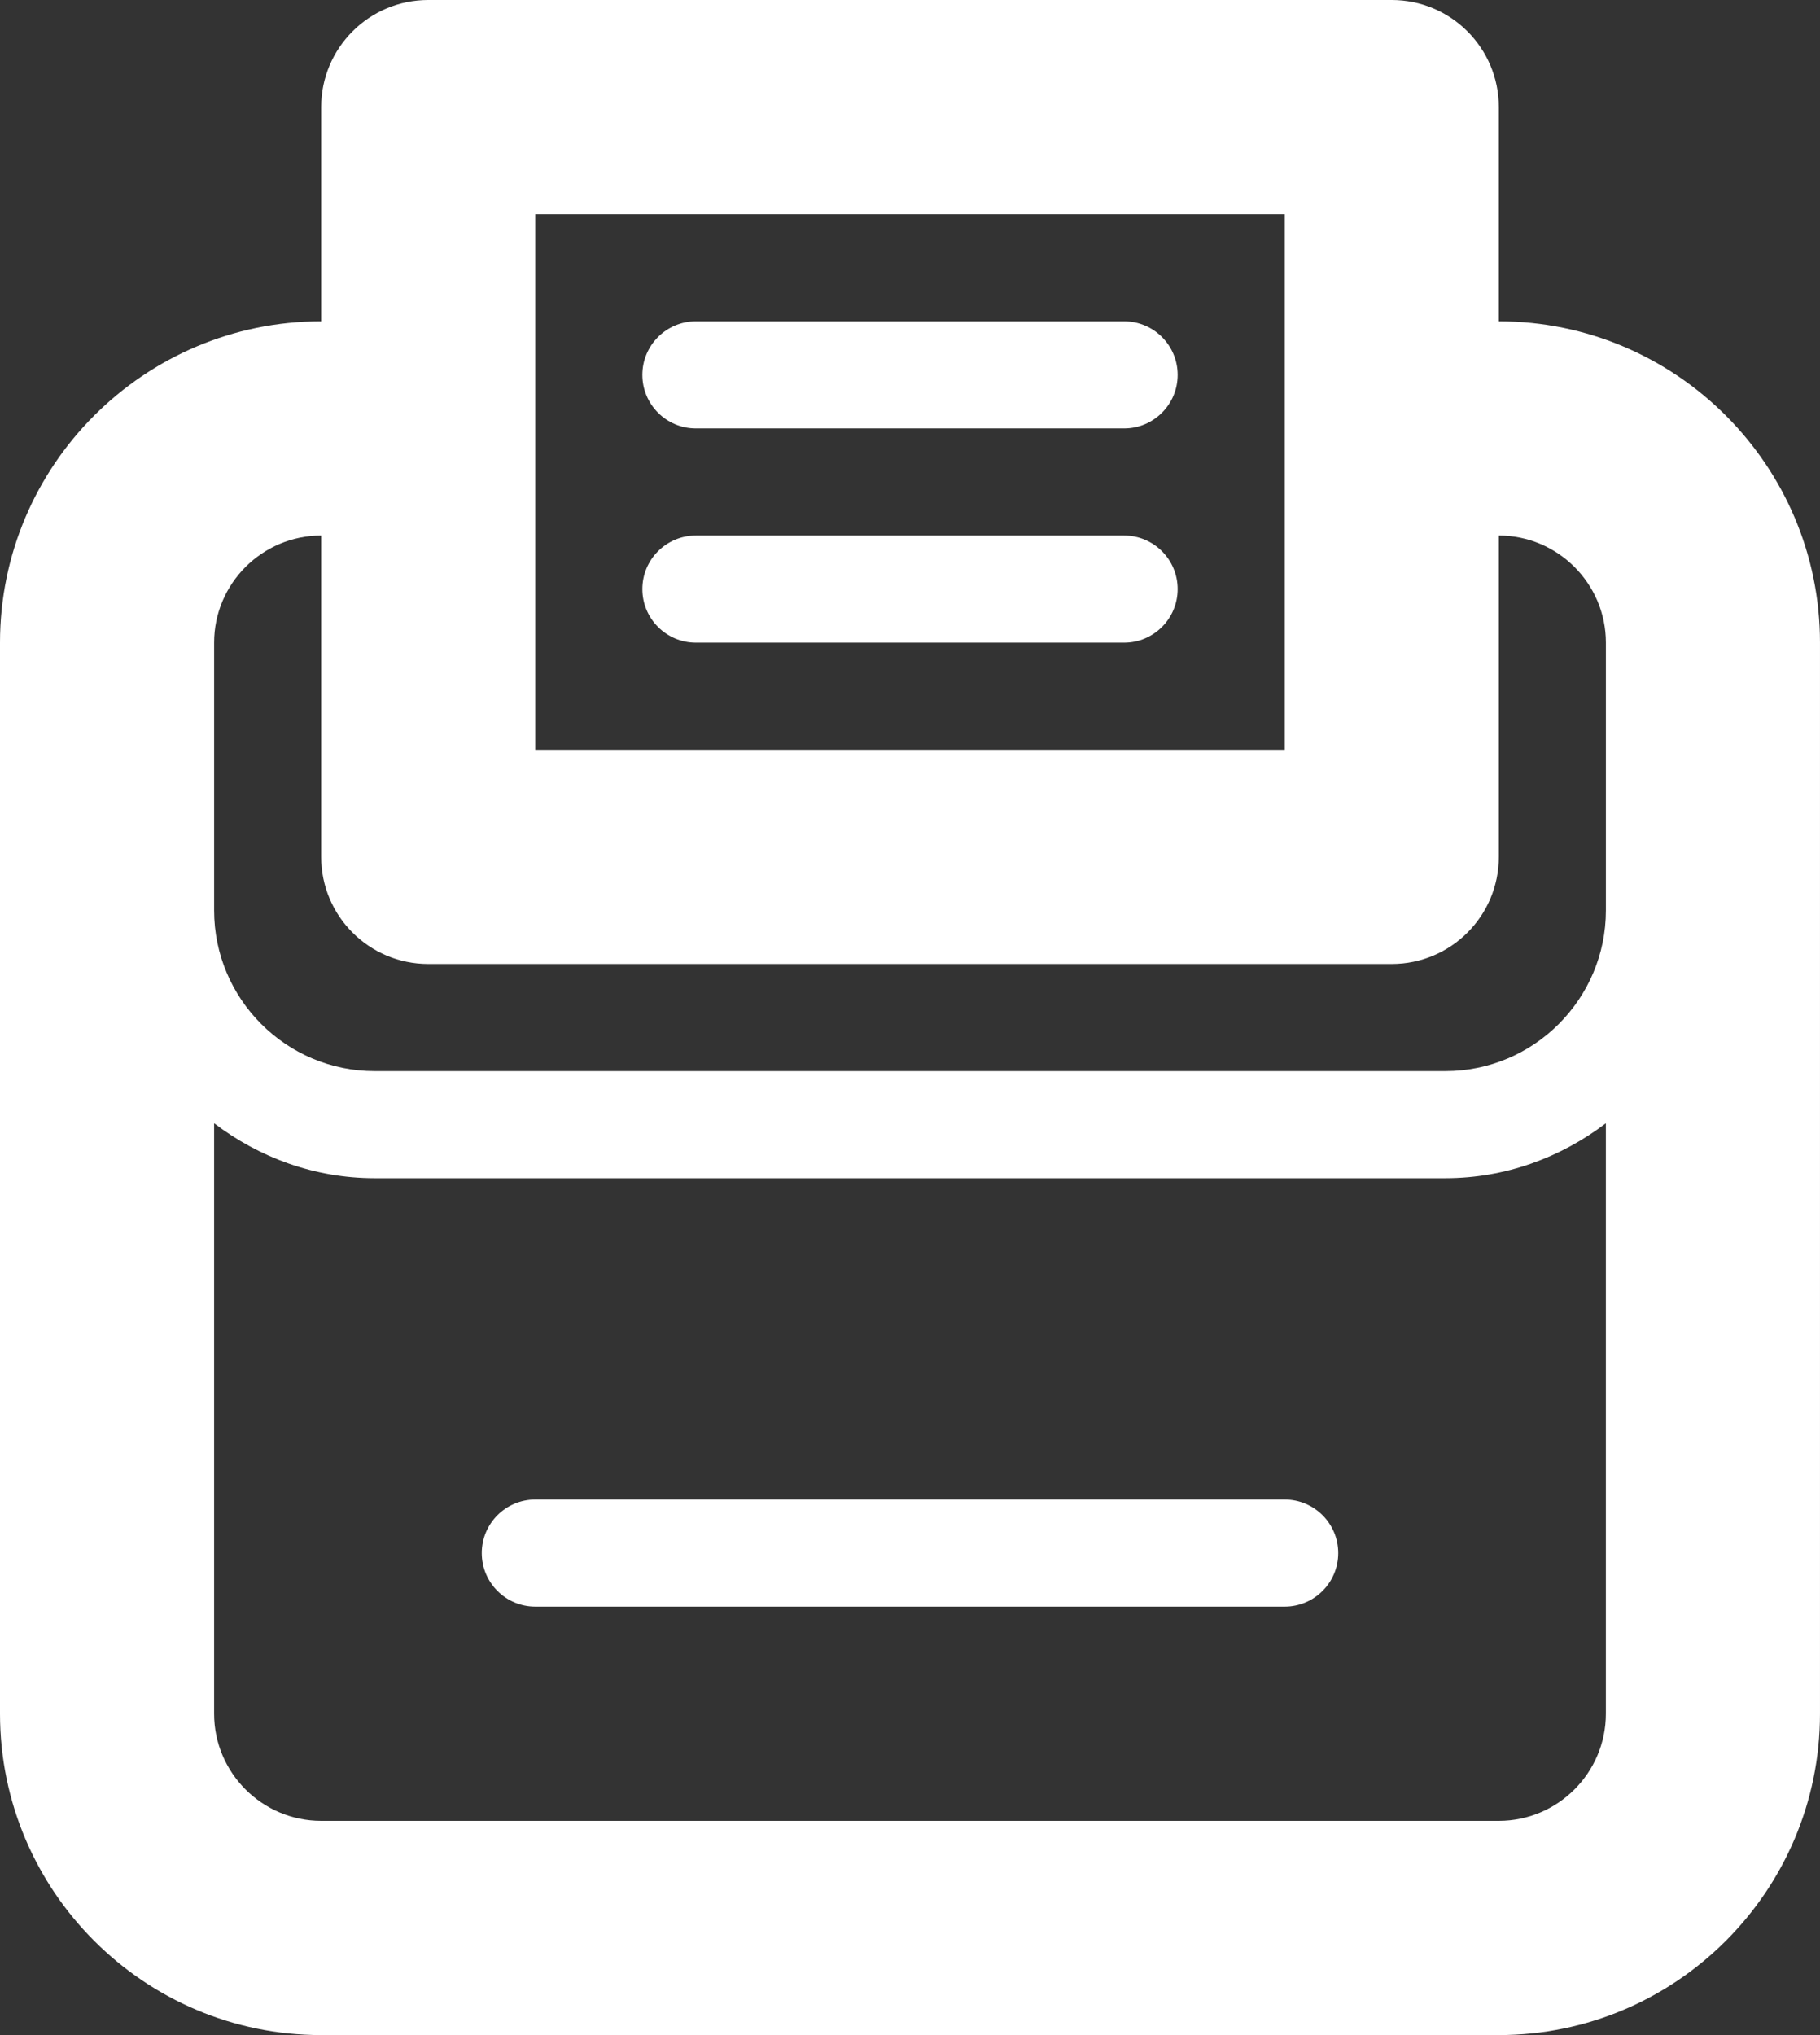 <!-- Generator: Adobe Illustrator 18.1.1, SVG Export Plug-In  -->
<svg version="1.1"
	 xmlns="http://www.w3.org/2000/svg" xmlns:xlink="http://www.w3.org/1999/xlink" xmlns:a="http://ns.adobe.com/AdobeSVGViewerExtensions/3.0/"
	 x="0px" y="0px" width="168.211px" height="188px" viewBox="0 0 168.211 188" enable-background="new 0 0 168.211 188"
	 xml:space="preserve">
<rect x="0" y="0" width="168.211" height="188" fill="#333333" stroke="none"/>
<defs>
</defs>
<g>
	<g id="Layer_1_1_">
		<g>
			<path fill="#FFFFFF" d="M138.526,29.684V9.895c0-5.462-4.433-9.895-9.895-9.895H39.579c-5.462,0-9.895,4.433-9.895,9.895v19.789
				C13.318,29.684,0,43.003,0,59.368v98.947C0,174.682,13.318,188,29.684,188h108.842c16.366,0,29.684-13.318,29.684-29.684V59.368
				C168.211,43.003,154.892,29.684,138.526,29.684z M49.474,19.789h69.263v49.474H49.474V19.789z M29.684,49.474v29.684
				c0,5.462,4.433,9.895,9.895,9.895h89.053c5.462,0,9.895-4.433,9.895-9.895V49.474c5.452,0,9.895,4.443,9.895,9.895v24.737
				c0,8.183-6.659,14.842-14.842,14.842H34.632c-8.183,0-14.842-6.659-14.842-14.842V59.368
				C19.789,53.916,24.232,49.474,29.684,49.474z M138.526,168.211H29.684c-5.452,0-9.895-4.443-9.895-9.895v-54.55
				c4.146,3.147,9.252,5.076,14.842,5.076h98.947c5.591,0,10.696-1.929,14.842-5.076v54.55
				C148.421,163.768,143.978,168.211,138.526,168.211z"/>
			<path fill="#FFFFFF" d="M103.895,49.474H64.316c-2.731,0-4.947,2.216-4.947,4.947s2.216,4.947,4.947,4.947h39.579
				c2.731,0,4.947-2.216,4.947-4.947S106.626,49.474,103.895,49.474z"/>
			<path fill="#FFFFFF" d="M118.737,138.526H49.474c-2.731,0-4.947,2.216-4.947,4.947c0,2.731,2.216,4.947,4.947,4.947h69.263
				c2.731,0,4.947-2.216,4.947-4.947C123.684,140.743,121.468,138.526,118.737,138.526z"/>
			<path fill="#FFFFFF" d="M103.895,29.684H64.316c-2.731,0-4.947,2.216-4.947,4.947s2.216,4.947,4.947,4.947h39.579
				c2.731,0,4.947-2.216,4.947-4.947S106.626,29.684,103.895,29.684z"/>
		</g>
	</g>
</g>
</svg>